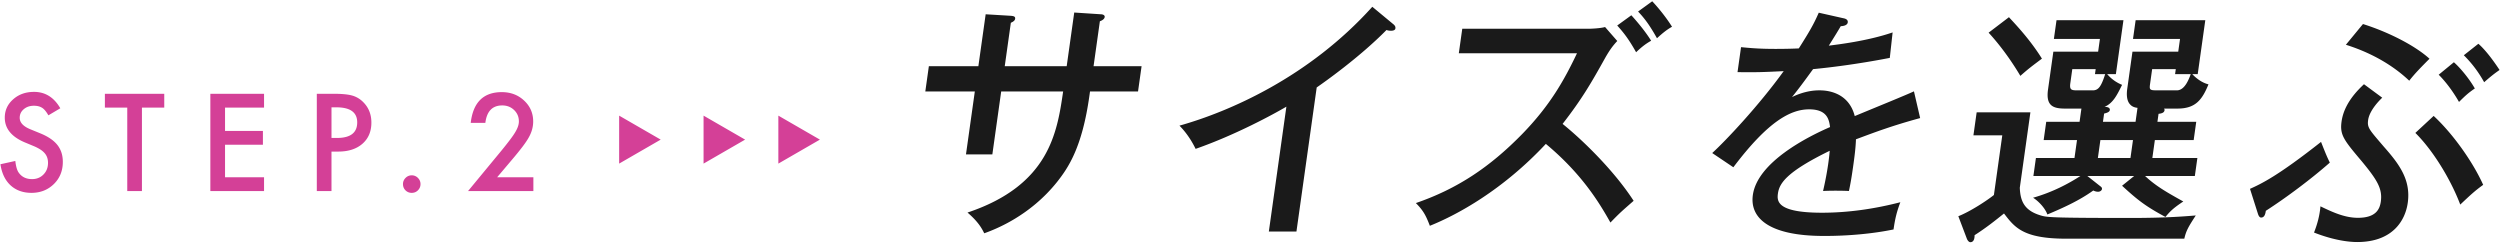 <svg xmlns="http://www.w3.org/2000/svg" width="575" height="56" viewBox="0 0 575 56"><path d="M247.073 2.882l6.123.402c.4 0 .948.173.884.632-.081.574-.808.862-1.109.977l-1.454 10.338h11.045l-.815 5.801h-11.044l-.146 1.034c-1.662 11.832-4.834 16.483-7.411 19.757-6.321 7.926-14.359 10.97-16.77 11.832-.623-1.264-1.451-2.7-3.851-4.767 18.913-6.317 20.64-18.609 21.997-27.856h-14.248l-2.034 14.474h-6.065l2.034-14.474h-11.387l.815-5.801h11.387l1.679-11.946 5.731.345c.735.058 1.12.172 1.047.689-.049.345-.316.631-.987.919l-1.404 9.994h14.248l1.735-12.35zm51.11 50.369h-6.35l4.035-28.718c-2.932 1.724-11.67 6.491-20.877 9.707-.755-1.551-1.911-3.503-3.713-5.341 11.439-3.216 29.776-11.142 44.354-27.339l4.921 4.078c.304.287.443.517.387.919s-.589.516-.989.516-.735-.057-1.062-.171c-6.209 6.317-14.464 12.118-16.047 13.209l-4.659 33.14zm37.346-41.007l.791-5.628h28.896c.916 0 2.992-.115 3.949-.402l2.809 3.216c-1.143 1.207-1.868 2.297-2.699 3.733-3.293 5.916-5.412 9.591-9.88 15.335 4.37 3.503 11.781 10.625 16.339 17.689-2.741 2.413-3.06 2.642-5.336 4.997-2.519-4.48-6.503-11.143-14.854-18.092-9.97 10.683-20.496 16.369-26.68 18.838-.92-2.412-1.51-3.503-3.215-5.227 9.503-3.274 16.947-8.213 24.431-15.852 6.485-6.663 9.705-12.463 12.629-18.609h-27.18zm39.679-8.731c.893.977 3.063 3.447 4.556 5.859-1.119.631-2.009 1.264-3.461 2.642-1.829-3.274-3.058-4.71-4.344-6.146l3.249-2.355zm4.801-3.216c.949.976 3.063 3.446 4.556 5.858-1.119.631-1.951 1.263-3.461 2.642-1.829-3.273-3.001-4.709-4.344-6.146l3.249-2.354zm43.911 3.887c.334.058 1.168.23 1.062.976-.023.173-.17.805-1.607.862-.604 1.034-1.197 2.01-2.748 4.48 1.75-.229 8.844-1.034 14.676-3.044l-.65 5.858c-7.355 1.437-13.934 2.24-17.645 2.585-2.34 3.216-3.326 4.537-4.852 6.433 3.137-1.551 5.654-1.551 6.283-1.551 1.029 0 6.637 0 8.152 5.916 4.557-1.895 11.779-4.824 13.617-5.687l1.424 6.146c-6.486 1.781-9.992 3.102-14.762 4.882-.07 2.125-.385 4.366-.635 6.146-.379 2.7-.646 4.193-.979 5.744-.965-.058-3.818-.115-5.951 0 1.152-4.939 1.465-8.386 1.527-9.247-10.012 4.882-11.584 7.524-11.908 9.821-.25 1.781-.221 4.423 10.137 4.423 5.951 0 12.021-.862 18.02-2.413-.732 1.953-1.18 3.504-1.566 6.261-7.248 1.494-14.344 1.494-16.004 1.494-13.045 0-17.066-4.365-16.355-9.419 1.064-7.582 12.703-13.44 17.76-15.622-.232-1.609-.572-4.078-4.807-4.078s-9.42 2.699-17.438 13.324l-4.861-3.273c3.086-2.814 10.682-10.855 16.439-18.838-4.668.229-6.107.287-10.619.229l.807-5.743c1.807.172 4.006.402 7.955.402 2.289 0 4.186-.058 5.336-.115 2.504-3.963 3.408-5.514 4.588-8.213l5.604 1.261zm43.072 21.653l-2.438 17.345c.119 3.216 1.146 5.284 4.826 6.375 1.373.402 2.094.574 20.518.574 8.125 0 12.238-.344 15.131-.574-1.754 2.7-2.209 3.503-2.639 5.342h-27.123c-9.957 0-11.883-2.585-14.348-5.801-2.195 1.78-4.252 3.388-6.768 4.997.008.344.002 1.608-.971 1.608-.4 0-.721-.574-.803-.804l-1.961-5.169c2.783-1.091 6.695-3.676 8.182-4.881l1.928-13.728h-6.637l.742-5.284h12.361zm-4.935-21.882c1.09 1.206 4.742 4.939 7.586 9.534-2.367 1.781-2.939 2.183-4.963 3.962-1.525-2.583-4.074-6.432-7.301-9.936l4.678-3.56zM483.68 28.02h7.496l.451-3.216c-.449-.057-1.176-.172-1.717-.805-.549-.574-.91-1.665-.645-3.561l1.203-8.558h10.529l.41-2.93h-10.814l.605-4.307h16.021l-1.742 12.406h-1.26c1.646 1.723 3.07 2.183 3.732 2.355-1.482 3.619-3.016 5.571-7.135 5.571h-3.09a.462.462 0 0 1 .115.402c-.098.689-1.021.747-1.373.804l-.258 1.838h8.926l-.588 4.192h-8.928l-.58 4.135h10.357l-.582 4.136H493.37c2.529 2.354 4.969 3.732 8.789 5.858-2.334 1.55-3.07 2.297-4.105 3.561-4.467-2.412-6.227-3.733-9.979-7.179l2.777-2.24h-10.758l2.832 2.24c.467.344.564.459.518.804-.025.172-.311.574-.883.574-.4 0-.785-.115-1.105-.287-3.182 2.297-6.973 4.02-10.559 5.514-.533-1.494-2.082-3.102-3.293-3.849 4.471-1.264 8.121-3.216 10.889-4.997h-10.814l.58-4.136h8.869l.582-4.135h-7.668l.588-4.192h7.668l.428-3.044h-3.777c-2.803 0-4.422-.689-3.906-4.365l1.227-8.73h10.301l.41-2.93h-10.586L473 4.642h15.393l-1.742 12.406h-2.004a8.892 8.892 0 0 0 3.432 2.47c-1.117 2.24-2.021 4.193-4.031 5.055.344 0 1.309.058 1.213.746-.074.517-.898.689-1.316.804l-.265 1.897zm-2.36-7.237c1.316 0 1.953-.862 2.871-3.733h-2.346l.16-1.148h-5.379l-.451 3.216c-.217 1.551.225 1.666 1.656 1.666h3.489zm9.266 11.429h-7.496l-.58 4.135h7.496l.58-4.135zm10.076-11.429c1.83 0 2.758-2.527 3.213-3.733h-3.604l.16-1.148h-5.436l-.461 3.273c-.209 1.494-.168 1.608 1.721 1.608h4.407zM517.5 43.434c2.564-1.149 6.363-2.929 16.338-10.798 1.266 3.216 1.445 3.561 2.02 4.767-4.309 3.791-9.998 8.041-14.719 11.085-.088.632-.273 1.55-1.076 1.55-.457 0-.654-.631-.736-.861l-1.827-5.743zm30.412-20.964c-2.848 2.758-3.172 4.653-3.236 5.112-.25 1.78.209 2.182 3.6 6.146 3.557 4.021 6.252 7.638 5.508 12.922-.564 4.021-3.439 9.018-11.623 9.018-1.773 0-5.273-.345-9.936-2.182.797-2.011 1.301-3.963 1.477-6.031 2.84 1.378 5.637 2.641 8.611 2.641 4.178 0 5.033-2.01 5.275-3.732.412-2.929-.795-4.94-4.414-9.305-4.121-4.881-5.047-6.03-4.611-9.132.59-4.193 3.764-7.237 5.15-8.558l4.199 3.101zm-4.428-16.943c6.191 1.953 12.156 5.112 15.301 7.983-1.6 1.608-3.328 3.331-4.658 5.054-5.355-5.054-11.506-7.294-14.574-8.27l3.931-4.767zm16.256 21.136c4.355 4.021 8.994 10.511 11.391 15.852-1.91 1.378-2.768 2.183-5.273 4.537-2.168-5.744-6.258-12.463-10.328-16.483l4.21-3.906zm4.655-12.348c1.678 1.493 3.668 4.02 4.816 6.03-1.584 1.092-2.18 1.666-3.641 3.102-.639-1.149-2.41-4.021-4.67-6.26l3.495-2.872zm5.632-4.25c1.988 1.723 4.119 4.881 4.873 6.03-1.33.919-2.17 1.608-3.543 2.814-1.277-2.298-2.77-4.308-4.678-6.203l3.348-2.641z" fill="#1A1A1A"/><path d="M13.871 24.902l-2.74 1.624c-.512-.889-1-1.469-1.464-1.74-.484-.309-1.106-.464-1.871-.464-.937 0-1.713.266-2.333.797-.618.522-.928 1.179-.928 1.972 0 1.092.812 1.971 2.436 2.638l2.232.913c1.816.734 3.146 1.63 3.986 2.689s1.261 2.355 1.261 3.892c0 2.058-.686 3.759-2.058 5.103-1.383 1.353-3.098 2.03-5.146 2.03-1.942 0-3.548-.575-4.813-1.725C1.187 41.481.41 39.862.1 37.775l3.421-.754c.154 1.314.426 2.223.812 2.725.695.966 1.71 1.449 3.044 1.449 1.052 0 1.928-.353 2.622-1.059.697-.705 1.045-1.599 1.045-2.681a3.76 3.76 0 0 0-.182-1.196 3.045 3.045 0 0 0-.564-1 4.554 4.554 0 0 0-.993-.855 9.7 9.7 0 0 0-1.449-.761l-2.16-.899C2.632 31.45 1.1 29.555 1.1 27.062c0-1.682.643-3.087 1.929-4.218 1.285-1.14 2.884-1.71 4.798-1.71 2.579-.001 4.594 1.256 6.044 3.768zm18.775-.159V43.95h-3.377V24.743h-5.146v-3.174h13.655v3.174h-5.132zm28.085 0h-8.973v5.378h8.712v3.174h-8.712v7.48h8.973v3.175H48.38V21.568h12.352v3.175zm15.512 10.118v9.088h-3.378V21.568h3.827c1.875 0 3.289.13 4.247.391a5.694 5.694 0 0 1 2.552 1.479c1.285 1.257 1.928 2.841 1.928 4.755 0 2.049-.687 3.673-2.059 4.87-1.372 1.199-3.223 1.798-5.552 1.798h-1.565zm0-3.131h1.261c3.103 0 4.653-1.194 4.653-3.581 0-2.31-1.6-3.464-4.798-3.464h-1.116v7.045zm16.443 10.596c0-.541.198-1.01.595-1.406a1.937 1.937 0 0 1 1.42-.594 1.94 1.94 0 0 1 1.421.594c.396.396.595.87.595 1.421 0 .561-.199 1.039-.595 1.435-.388.386-.86.58-1.421.58a1.958 1.958 0 0 1-1.436-.58c-.386-.386-.579-.87-.579-1.45zm21.655-1.551h8.335v3.175h-15.032l7.77-9.408a80.916 80.916 0 0 0 1.92-2.435c.518-.687.912-1.261 1.183-1.725.55-.908.826-1.725.826-2.45 0-1.044-.367-1.918-1.102-2.624s-1.644-1.058-2.726-1.058c-2.261 0-3.557 1.338-3.885 4.015h-3.363c.541-4.716 2.924-7.074 7.146-7.074 2.039 0 3.75.648 5.132 1.943 1.392 1.295 2.087 2.899 2.087 4.812 0 1.218-.323 2.412-.971 3.581-.328.608-.81 1.331-1.442 2.167a70.522 70.522 0 0 1-2.399 2.964l-3.479 4.117zm57.035-8.664l-9.557-5.517v11.035zm-19.414 0l-9.558-5.517v11.035zm36.615 0l-9.556-5.517v11.035z" fill="#D44097"/></svg>